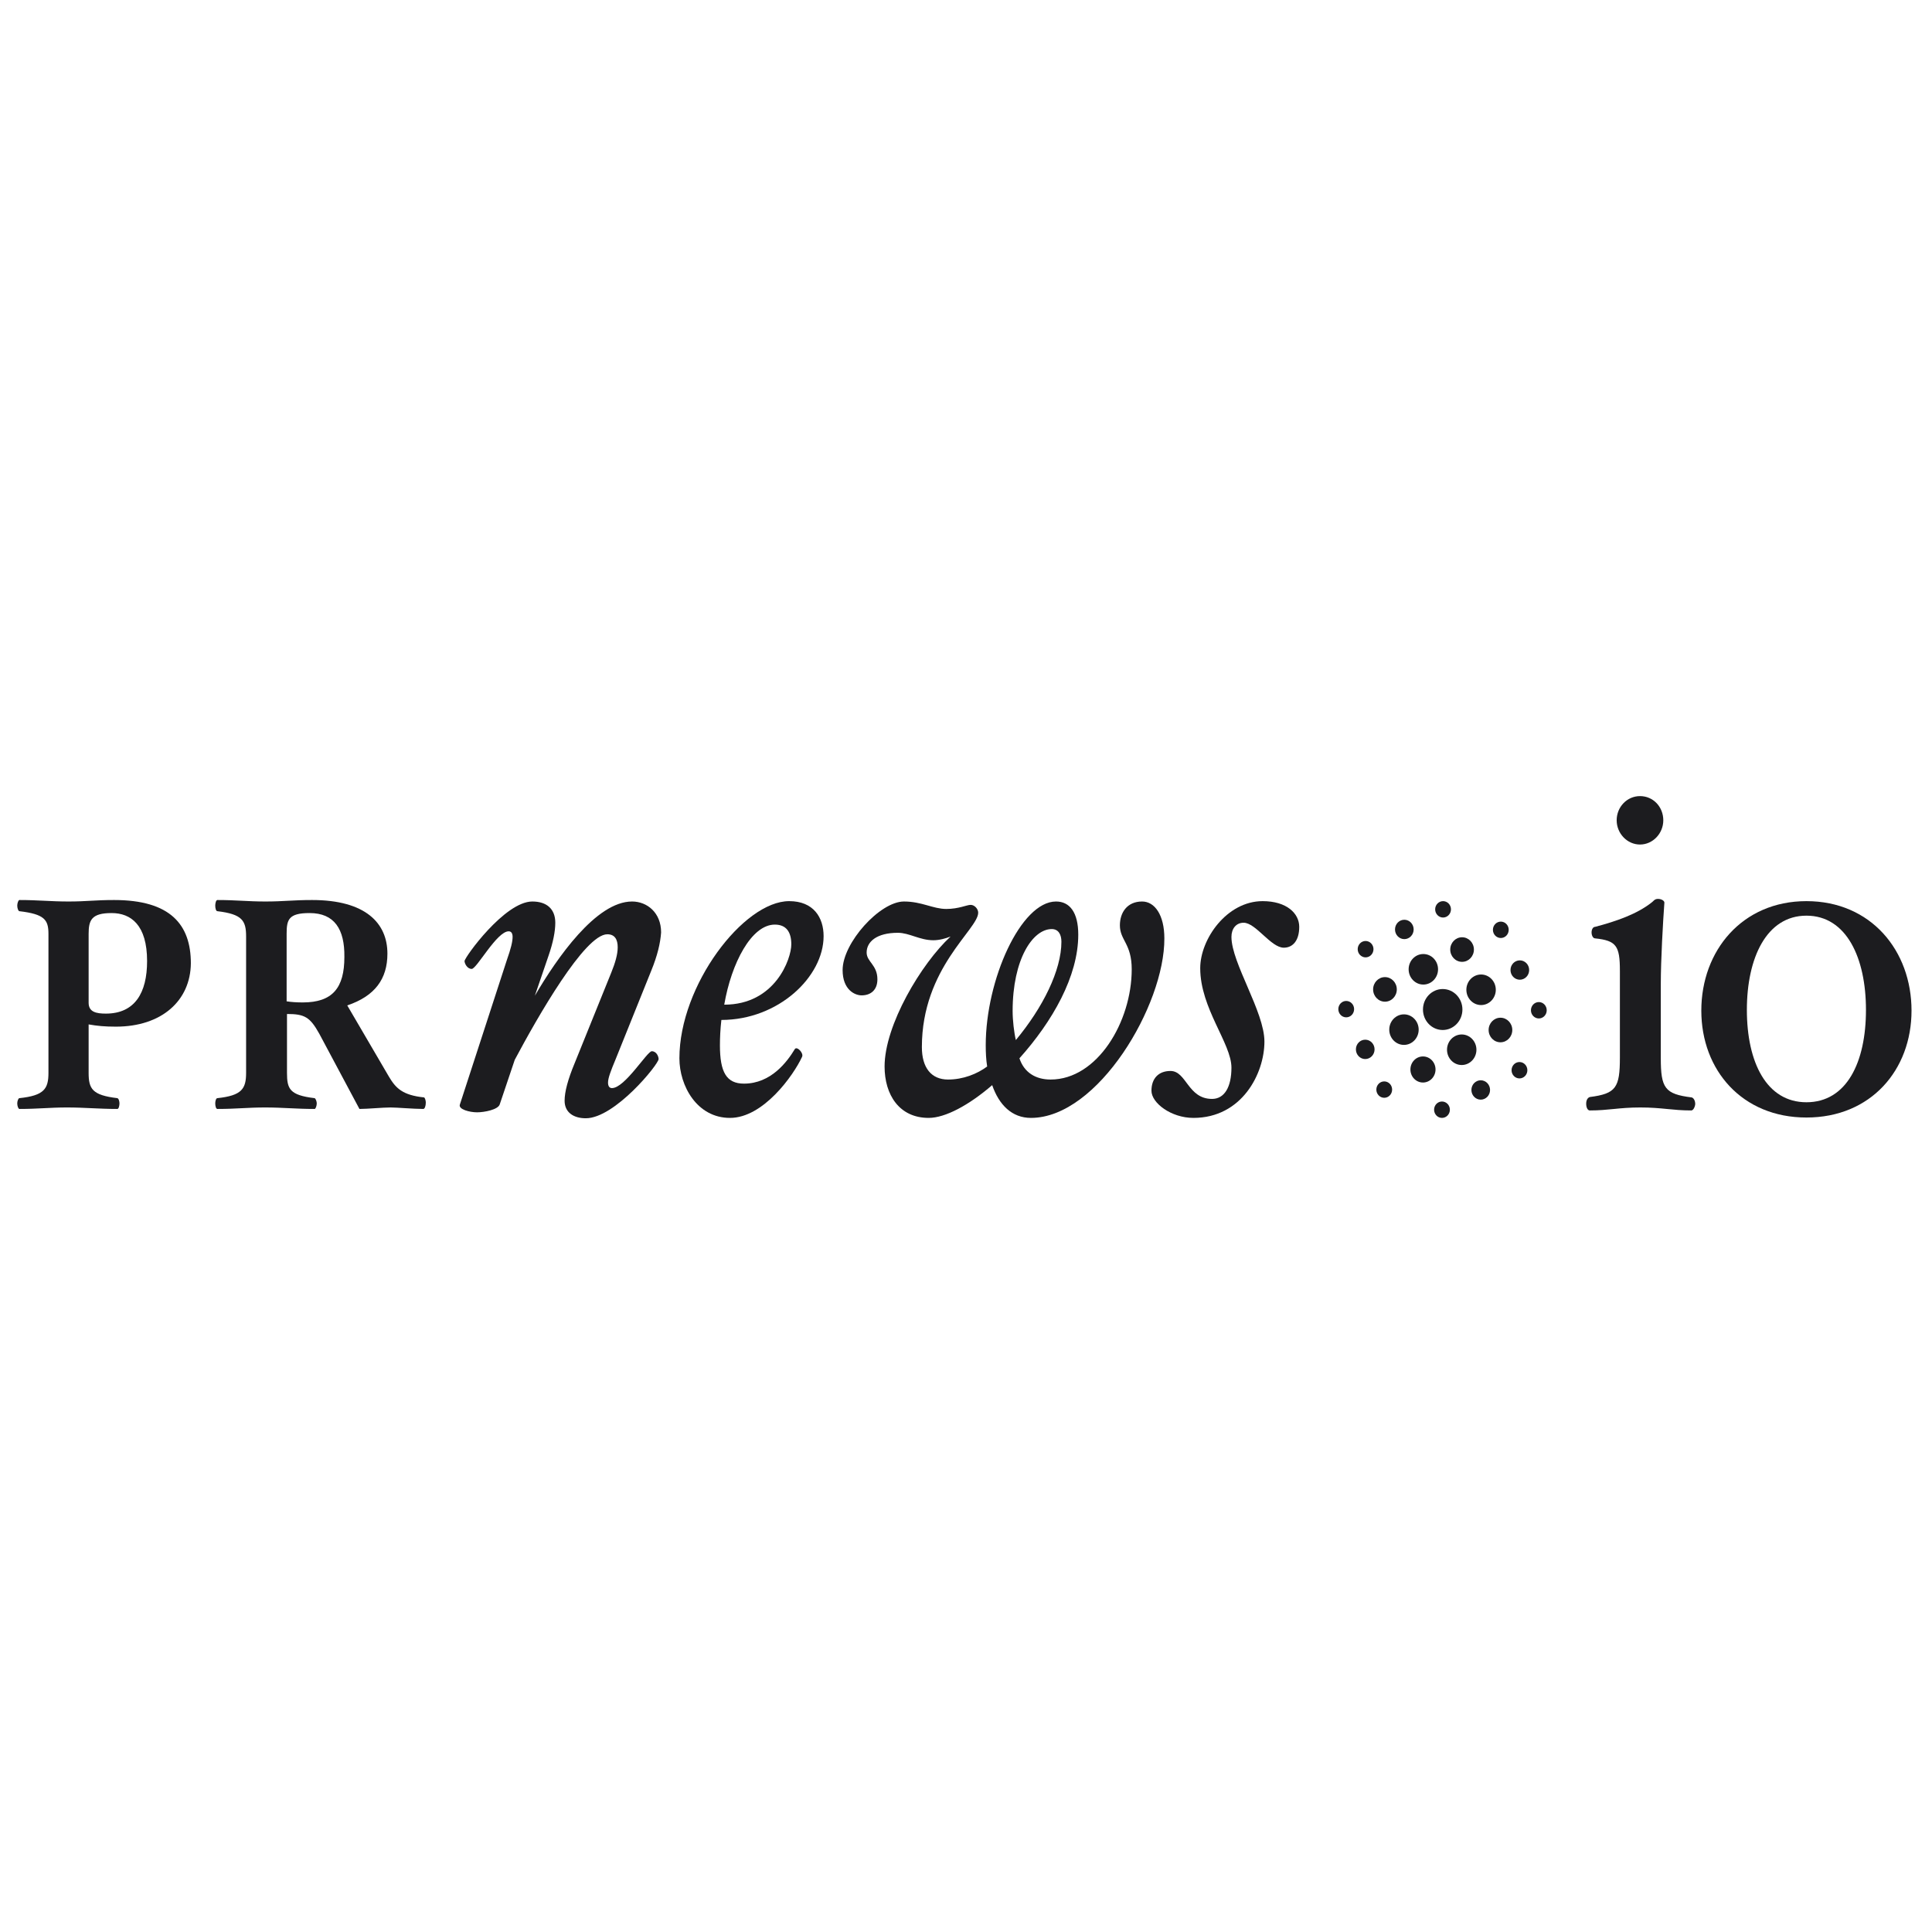 <svg width="112" height="112" viewBox="0 0 112 112" fill="none" xmlns="http://www.w3.org/2000/svg">
<rect width="112" height="112" fill="white"/>
<g clip-path="url(#clip0_267_15)">
<path fill-rule="evenodd" clip-rule="evenodd" d="M6.718 59.516C6.053 59.516 5.637 59.473 5.138 59.386V62.193C5.138 63.121 5.346 63.489 6.802 63.661C6.885 63.683 6.926 63.856 6.926 63.964C6.926 64.093 6.885 64.287 6.802 64.287C5.699 64.287 4.93 64.201 3.89 64.201C2.851 64.201 2.227 64.287 1.125 64.287C1.062 64.287 1 64.115 1 63.964C1 63.834 1.062 63.661 1.125 63.661C2.56 63.51 2.809 63.121 2.809 62.193V54.14C2.809 53.319 2.58 52.995 1.125 52.823C1.062 52.823 1 52.65 1 52.499C1 52.369 1.062 52.175 1.125 52.175C2.227 52.175 2.934 52.261 3.974 52.261C5.013 52.261 5.512 52.175 6.614 52.175C9.879 52.175 11.064 53.6 11.064 55.845C11.043 58.005 9.38 59.516 6.718 59.516ZM6.469 52.931C5.304 52.931 5.138 53.341 5.138 54.14V58.134C5.138 58.674 5.595 58.76 6.136 58.76C7.82 58.76 8.527 57.551 8.527 55.716C8.527 53.621 7.592 52.931 6.469 52.931Z" fill="#1C1C1F"/>
<path fill-rule="evenodd" clip-rule="evenodd" d="M24.539 64.287C23.977 64.287 23.021 64.201 22.646 64.201C22.168 64.201 21.316 64.287 20.837 64.287L18.509 59.926C17.968 58.955 17.656 58.782 16.637 58.782V62.193C16.637 63.121 16.783 63.489 18.238 63.661C18.301 63.683 18.363 63.856 18.363 63.964C18.363 64.093 18.301 64.287 18.238 64.287C17.136 64.287 16.408 64.201 15.369 64.201C14.329 64.201 13.726 64.287 12.603 64.287C12.52 64.287 12.478 64.115 12.478 63.964C12.478 63.834 12.52 63.661 12.603 63.661C14.017 63.51 14.267 63.121 14.267 62.193V54.291C14.267 53.362 14.038 52.995 12.603 52.823C12.52 52.823 12.478 52.65 12.478 52.499C12.478 52.369 12.52 52.175 12.603 52.175C13.705 52.175 14.35 52.261 15.389 52.261C16.429 52.261 16.991 52.175 18.093 52.175C21.191 52.175 22.459 53.514 22.459 55.284C22.459 56.752 21.732 57.745 20.131 58.285L22.543 62.409C22.938 63.078 23.333 63.489 24.58 63.618C24.643 63.64 24.684 63.812 24.684 63.92C24.684 64.115 24.622 64.287 24.539 64.287ZM17.947 52.931C16.72 52.931 16.616 53.319 16.616 54.14V58.048C16.887 58.091 17.198 58.112 17.552 58.112C19.278 58.112 19.964 57.27 19.964 55.478C19.985 53.859 19.382 52.931 17.947 52.931Z" fill="#1C1C1F"/>
<path fill-rule="evenodd" clip-rule="evenodd" d="M37.743 56.299L35.684 61.416C35.414 62.064 35.248 62.495 35.248 62.755C35.248 62.97 35.331 63.078 35.476 63.078C36.225 63.078 37.514 60.941 37.785 60.941C38.055 60.941 38.18 61.243 38.18 61.394C38.18 61.697 35.643 64.827 33.958 64.827C33.272 64.827 32.731 64.503 32.731 63.812C32.731 63.294 32.919 62.582 33.314 61.632L35.435 56.385C35.663 55.824 35.809 55.327 35.809 54.917C35.809 54.464 35.643 54.161 35.206 54.161C33.896 54.161 31.151 58.976 29.841 61.438L28.968 64.028C28.864 64.331 28.074 64.482 27.658 64.482C27.221 64.482 26.556 64.309 26.66 64.028L29.384 55.651C29.613 55.003 29.716 54.593 29.716 54.312C29.716 54.097 29.633 53.989 29.488 53.989C28.802 53.989 27.637 56.169 27.346 56.169C27.076 56.169 26.93 55.845 26.93 55.716C26.93 55.5 29.259 52.261 30.86 52.261C31.692 52.261 32.191 52.693 32.191 53.492C32.191 53.989 32.066 54.636 31.796 55.414L31.006 57.724C32.295 55.522 34.561 52.261 36.641 52.261C37.514 52.261 38.325 52.909 38.325 54.053C38.284 54.658 38.117 55.392 37.743 56.299Z" fill="#1C1C1F"/>
<path fill-rule="evenodd" clip-rule="evenodd" d="M41.819 59.127C41.756 59.667 41.735 60.185 41.735 60.595C41.735 62.15 42.11 62.819 43.129 62.819C44.688 62.819 45.624 61.567 46.081 60.811C46.206 60.639 46.601 61.049 46.497 61.265C45.998 62.344 44.251 64.806 42.318 64.806C40.405 64.806 39.386 62.949 39.386 61.351C39.386 57.119 43.108 52.24 45.749 52.24C47.163 52.24 47.745 53.19 47.745 54.269C47.745 56.623 45.125 59.127 41.819 59.127ZM44.917 53.6C43.565 53.6 42.401 55.824 41.985 58.242C44.938 58.242 45.873 55.586 45.873 54.744C45.873 54.032 45.582 53.6 44.917 53.6Z" fill="#1C1C1F"/>
<path fill-rule="evenodd" clip-rule="evenodd" d="M59.764 64.806C58.662 64.806 57.913 64.05 57.518 62.906C56.166 64.072 54.794 64.806 53.837 64.806C52.132 64.806 51.28 63.467 51.28 61.826C51.28 59.43 53.401 55.867 55.106 54.291C54.836 54.399 54.461 54.507 54.108 54.507C53.318 54.507 52.715 54.075 52.049 54.075C50.822 54.075 50.24 54.593 50.24 55.219C50.24 55.759 50.864 55.932 50.864 56.774C50.864 57.378 50.49 57.702 49.949 57.702C49.554 57.702 48.847 57.378 48.847 56.234C48.847 54.658 51.01 52.261 52.403 52.261C53.442 52.261 54.087 52.693 54.856 52.693C55.584 52.693 56.042 52.456 56.27 52.456C56.499 52.456 56.707 52.693 56.707 52.909C56.707 53.881 53.442 56.105 53.442 60.703C53.442 61.891 53.983 62.582 54.96 62.582C55.834 62.582 56.645 62.258 57.227 61.826C57.164 61.438 57.144 61.006 57.144 60.595C57.144 56.795 59.181 52.261 61.219 52.261C62.01 52.261 62.508 52.888 62.508 54.183C62.508 56.601 61.011 59.214 59.098 61.351C59.369 62.172 60.034 62.582 60.907 62.582C63.611 62.582 65.607 59.235 65.607 56.191C65.607 54.701 64.921 54.507 64.921 53.643C64.921 52.909 65.337 52.261 66.21 52.261C66.938 52.261 67.499 53.039 67.499 54.399C67.52 58.264 63.652 64.806 59.764 64.806ZM60.97 53.859C59.868 53.859 58.703 55.608 58.703 58.609C58.703 59.149 58.786 59.861 58.89 60.293C60.45 58.415 61.531 56.256 61.531 54.593C61.531 54.183 61.365 53.859 60.97 53.859Z" fill="#1C1C1F"/>
<path fill-rule="evenodd" clip-rule="evenodd" d="M74.423 54.939C73.675 54.939 72.802 53.492 72.095 53.492C71.658 53.492 71.388 53.837 71.388 54.312C71.388 55.824 73.3 58.652 73.3 60.38C73.3 62.236 71.991 64.806 69.183 64.806C67.894 64.806 66.751 63.942 66.751 63.23C66.751 62.517 67.166 62.085 67.853 62.085C68.788 62.085 68.851 63.705 70.265 63.705C70.972 63.705 71.388 63.035 71.388 61.891C71.388 60.487 69.578 58.458 69.578 56.126C69.578 54.442 71.117 52.24 73.197 52.24C74.59 52.24 75.318 52.952 75.318 53.73C75.318 54.528 74.944 54.939 74.423 54.939Z" fill="#1C1C1F"/>
<path fill-rule="evenodd" clip-rule="evenodd" d="M98.046 64.374C96.944 64.374 96.34 64.201 95.093 64.201C93.845 64.201 93.263 64.374 92.161 64.374C92.036 64.374 91.953 64.201 91.953 63.985C91.953 63.769 92.036 63.64 92.161 63.596C93.679 63.402 93.907 63.057 93.907 61.308V56.277C93.907 54.831 93.7 54.528 92.472 54.399C92.348 54.399 92.265 54.226 92.265 54.053C92.265 53.881 92.348 53.73 92.472 53.73C93.7 53.406 94.885 52.995 95.737 52.326C95.841 52.261 95.904 52.11 96.111 52.11C96.32 52.11 96.486 52.218 96.486 52.326C96.403 53.47 96.278 55.651 96.278 57.054V61.33C96.278 63.078 96.506 63.424 98.066 63.618C98.17 63.64 98.274 63.791 98.274 64.007C98.253 64.201 98.149 64.374 98.046 64.374ZM95.072 48.958C94.324 48.958 93.72 48.31 93.72 47.554C93.72 46.777 94.324 46.151 95.072 46.151C95.841 46.151 96.423 46.777 96.423 47.554C96.423 48.31 95.821 48.958 95.072 48.958Z" fill="#1C1C1F"/>
<path fill-rule="evenodd" clip-rule="evenodd" d="M104.72 64.784C100.998 64.784 98.627 62.042 98.627 58.587C98.627 55.111 100.998 52.24 104.72 52.24C108.463 52.24 110.813 55.111 110.813 58.587C110.813 62.02 108.463 64.784 104.72 64.784ZM104.72 53.082C102.412 53.082 101.268 55.522 101.268 58.544C101.268 61.589 102.412 63.899 104.72 63.899C107.049 63.899 108.172 61.589 108.172 58.544C108.172 55.543 107.049 53.082 104.72 53.082Z" fill="#1C1C1F"/>
<path d="M83.635 59.71C84.266 59.71 84.778 59.179 84.778 58.523C84.778 57.867 84.266 57.335 83.635 57.335C83.003 57.335 82.491 57.867 82.491 58.523C82.491 59.179 83.003 59.71 83.635 59.71Z" fill="#1C1C1F"/>
<path d="M85.86 58.264C86.331 58.264 86.713 57.867 86.713 57.378C86.713 56.889 86.331 56.493 85.86 56.493C85.389 56.493 85.007 56.889 85.007 57.378C85.007 57.867 85.389 58.264 85.86 58.264Z" fill="#1C1C1F"/>
<path d="M88.106 56.795C88.404 56.795 88.647 56.544 88.647 56.234C88.647 55.924 88.404 55.673 88.106 55.673C87.807 55.673 87.565 55.924 87.565 56.234C87.565 56.544 87.807 56.795 88.106 56.795Z" fill="#1C1C1F"/>
<path d="M84.737 61.74C85.208 61.74 85.59 61.343 85.59 60.855C85.59 60.366 85.208 59.969 84.737 59.969C84.266 59.969 83.885 60.366 83.885 60.855C83.885 61.343 84.266 61.74 84.737 61.74Z" fill="#1C1C1F"/>
<path d="M86.983 60.423C87.362 60.423 87.669 60.104 87.669 59.71C87.669 59.317 87.362 58.998 86.983 58.998C86.604 58.998 86.297 59.317 86.297 59.71C86.297 60.104 86.604 60.423 86.983 60.423Z" fill="#1C1C1F"/>
<path d="M89.208 59.041C89.461 59.041 89.665 58.828 89.665 58.566C89.665 58.304 89.461 58.091 89.208 58.091C88.955 58.091 88.75 58.304 88.75 58.566C88.75 58.828 88.955 59.041 89.208 59.041Z" fill="#1C1C1F"/>
<path d="M85.839 63.748C86.138 63.748 86.38 63.496 86.38 63.186C86.38 62.876 86.138 62.625 85.839 62.625C85.541 62.625 85.299 62.876 85.299 63.186C85.299 63.496 85.541 63.748 85.839 63.748Z" fill="#1C1C1F"/>
<path d="M88.085 62.517C88.338 62.517 88.543 62.304 88.543 62.042C88.543 61.78 88.338 61.567 88.085 61.567C87.832 61.567 87.627 61.78 87.627 62.042C87.627 62.304 87.832 62.517 88.085 62.517Z" fill="#1C1C1F"/>
<path d="M79.144 61.394C79.442 61.394 79.685 61.143 79.685 60.833C79.685 60.523 79.442 60.272 79.144 60.272C78.845 60.272 78.603 60.523 78.603 60.833C78.603 61.143 78.845 61.394 79.144 61.394Z" fill="#1C1C1F"/>
<path d="M81.389 60.574C81.86 60.574 82.242 60.178 82.242 59.689C82.242 59.2 81.86 58.803 81.389 58.803C80.919 58.803 80.537 59.2 80.537 59.689C80.537 60.178 80.919 60.574 81.389 60.574Z" fill="#1C1C1F"/>
<path d="M80.246 63.64C80.498 63.64 80.703 63.427 80.703 63.165C80.703 62.902 80.498 62.69 80.246 62.69C79.993 62.69 79.788 62.902 79.788 63.165C79.788 63.427 79.993 63.64 80.246 63.64Z" fill="#1C1C1F"/>
<path d="M82.491 62.755C82.893 62.755 83.219 62.416 83.219 61.999C83.219 61.581 82.893 61.243 82.491 61.243C82.089 61.243 81.763 61.581 81.763 61.999C81.763 62.416 82.089 62.755 82.491 62.755Z" fill="#1C1C1F"/>
<path d="M83.593 64.806C83.846 64.806 84.051 64.593 84.051 64.331C84.051 64.068 83.846 63.856 83.593 63.856C83.341 63.856 83.136 64.068 83.136 64.331C83.136 64.593 83.341 64.806 83.593 64.806Z" fill="#1C1C1F"/>
<path d="M81.41 54.442C81.709 54.442 81.951 54.191 81.951 53.881C81.951 53.571 81.709 53.319 81.41 53.319C81.112 53.319 80.87 53.571 80.87 53.881C80.87 54.191 81.112 54.442 81.41 54.442Z" fill="#1C1C1F"/>
<path d="M83.656 53.19C83.909 53.19 84.114 52.977 84.114 52.715C84.114 52.453 83.909 52.24 83.656 52.24C83.403 52.24 83.198 52.453 83.198 52.715C83.198 52.977 83.403 53.19 83.656 53.19Z" fill="#1C1C1F"/>
<path d="M82.512 57.076C82.983 57.076 83.365 56.68 83.365 56.191C83.365 55.702 82.983 55.306 82.512 55.306C82.042 55.306 81.66 55.702 81.66 56.191C81.66 56.68 82.042 57.076 82.512 57.076Z" fill="#1C1C1F"/>
<path d="M84.758 55.759C85.137 55.759 85.444 55.44 85.444 55.047C85.444 54.653 85.137 54.334 84.758 54.334C84.379 54.334 84.072 54.653 84.072 55.047C84.072 55.44 84.379 55.759 84.758 55.759Z" fill="#1C1C1F"/>
<path d="M87.004 54.377C87.257 54.377 87.461 54.165 87.461 53.902C87.461 53.64 87.257 53.427 87.004 53.427C86.751 53.427 86.546 53.64 86.546 53.902C86.546 54.165 86.751 54.377 87.004 54.377Z" fill="#1C1C1F"/>
<path d="M79.164 55.5C79.417 55.5 79.622 55.287 79.622 55.025C79.622 54.763 79.417 54.55 79.164 54.55C78.912 54.55 78.707 54.763 78.707 55.025C78.707 55.287 78.912 55.5 79.164 55.5Z" fill="#1C1C1F"/>
<path d="M78.041 58.976C78.294 58.976 78.499 58.764 78.499 58.501C78.499 58.239 78.294 58.026 78.041 58.026C77.789 58.026 77.584 58.239 77.584 58.501C77.584 58.764 77.789 58.976 78.041 58.976Z" fill="#1C1C1F"/>
<path d="M80.287 58.069C80.666 58.069 80.974 57.75 80.974 57.357C80.974 56.963 80.666 56.644 80.287 56.644C79.908 56.644 79.601 56.963 79.601 57.357C79.601 57.75 79.908 58.069 80.287 58.069Z" fill="#1C1C1F"/>
</g>
<defs>
<clipPath id="clip0_267_15">
<rect width="110" height="19" fill="white" transform="translate(1 46)"/>
</clipPath>
</defs>
</svg>
